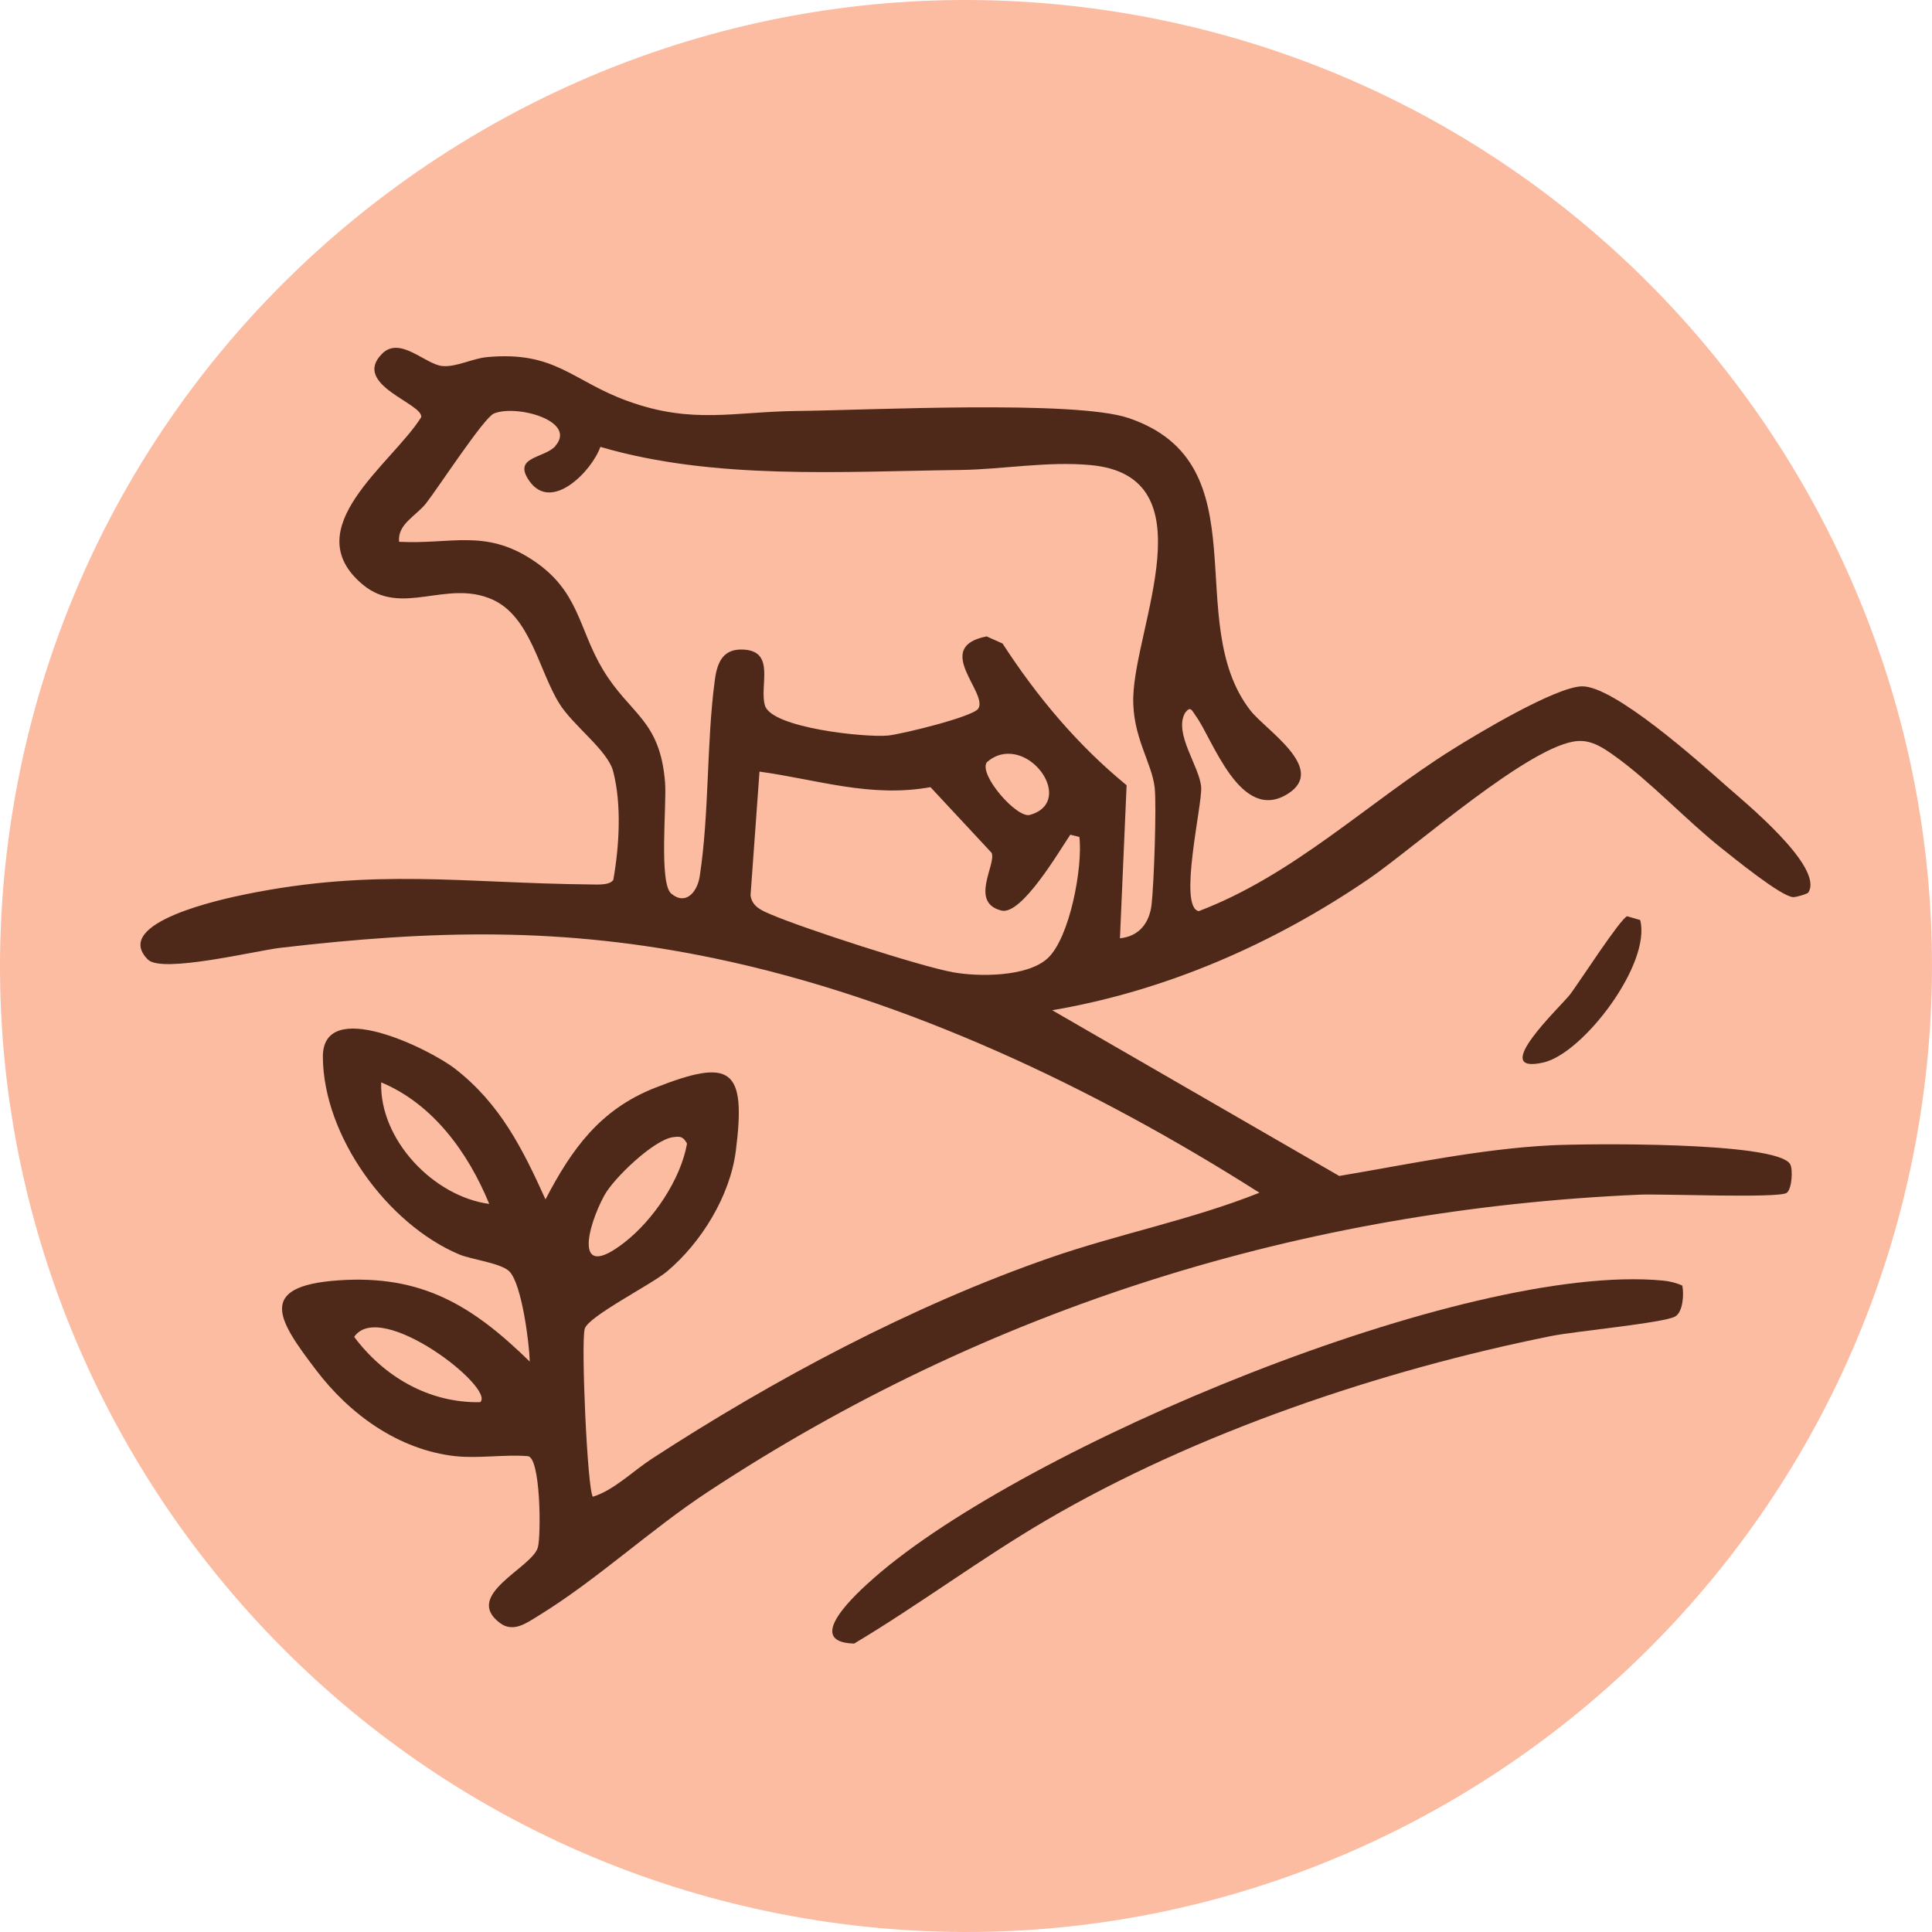 <svg viewBox="0 0 301.82 301.82" xmlns="http://www.w3.org/2000/svg" data-name="Layer 2" id="Layer_2">
  <defs>
    <style>
      .cls-1 {
        fill: #fbbca2;
      }

      .cls-2 {
        fill: #4e291a;
      }
    </style>
  </defs>
  <g data-name="art outlines" id="art_outlines">
    <g>
      <path d="M127.44,299.97C45.25,287.03-11.09,209.63,1.85,127.44,14.79,45.25,92.19-11.09,174.38,1.85c82.19,12.94,138.53,90.34,125.59,172.53-12.94,82.19-90.34,138.53-172.53,125.59Z" class="cls-1"></path>
      <g>
        <path d="M71.15,227.49c-8.91-1-16.51-6.54-21.75-13.43-5.82-7.65-9.56-13.13,3.43-14.04,13.05-.92,20.98,3.93,29.93,12.69-.08-2.99-1.26-12.12-3.17-14.07-1.31-1.34-5.87-1.84-7.87-2.68-11.22-4.75-21.2-18.48-21.28-30.84-.06-9.5,16.68-1.26,20.69,1.87,7.04,5.5,10.5,12.46,14.09,20.38,4.08-7.85,8.51-14.03,17.06-17.41,11.92-4.71,14.33-3.15,12.67,9.85-.9,7.01-5.37,14.29-10.74,18.81-2.49,2.09-12.29,7-12.86,8.96-.61,2.08.41,25.24,1.27,26.24,3.31-1.03,6.15-3.93,9.2-5.92,19.03-12.39,40.69-23.93,62.19-31.4,10.77-3.74,22.14-5.94,32.74-10.17-25.68-16.33-55.11-30.36-85.12-36.62-23.68-4.94-43.97-4.43-67.83-1.64-3.84.45-18.49,4.03-20.69,1.84-5.86-5.84,12.11-9.55,15.16-10.18,20.18-4.15,34.32-1.75,53.96-1.56,1.03,0,2.98.18,3.58-.71.93-5.24,1.33-11.76-.02-16.96-.86-3.3-6.23-7.09-8.41-10.59-3.21-5.17-4.5-13.6-10.48-16.26-7.16-3.18-14.11,2.76-20.21-2.31-10.54-8.77,4.53-18.84,9.11-26.16.39-2.13-10.96-5.08-6.1-9.93,2.8-2.79,6.73,1.67,9.39,1.93,2.16.21,4.67-1.17,6.98-1.39,10.69-1,13.3,3.72,21.98,6.86,10.13,3.68,16.65,1.65,26.54,1.55,10.97-.11,43.32-1.75,51.73,1.11,21.01,7.13,8.13,31.73,19.04,45.7,2.4,3.07,11.96,9.06,5.89,12.96-7.48,4.8-11.8-8.57-14.45-12.14-.61-.83-.78-1.64-1.67-.46-1.81,3.23,2.31,8.41,2.52,11.63.18,2.76-3.62,18.7-.38,19.34,14.85-5.65,26.33-16.9,39.52-25.19,4.02-2.53,16.22-9.84,20.34-9.93,4.99-.11,18.23,11.72,22.42,15.44,2.8,2.48,15.49,12.8,12.95,16.77-.14.22-1.93.75-2.38.72-1.89-.11-9.2-6.07-11.23-7.68-5.44-4.32-11.08-10.4-16.61-14.35-1.73-1.23-3.51-2.48-5.74-2.36-7.32.41-25.7,16.75-32.68,21.52-14.84,10.14-31.67,17.51-49.48,20.54l44.84,25.89c10.86-1.83,21.88-4.19,32.92-4.78,5.26-.28,35.35-.63,37.51,2.92.48.79.29,3.92-.53,4.5-1.24.88-19.5.13-22.94.28-52.58,2.29-101.89,17.64-145.64,46.46-9.03,5.95-17.33,13.75-26.42,19.32-1.81,1.11-3.91,2.69-5.98,1.16-5.92-4.38,4.93-8.59,5.88-11.81.53-1.8.46-14.28-1.61-14.28-3.61-.29-7.73.4-11.26,0ZM86.76,69.66c3.43-3.93-6.14-6.52-9.62-5.05-1.56.66-8.73,11.67-10.59,14.03-1.53,1.95-4.49,3.24-4.2,6,8.14.42,13.39-2.03,20.78,2.8s7.18,10.68,11.03,17.12c4.26,7.11,8.96,7.81,9.74,17.71.27,3.45-.99,15.71.97,17.34,2.3,1.9,4.07-.3,4.44-2.7,1.52-9.89,1.04-20.9,2.37-30.73.38-2.82,1.34-4.89,4.51-4.7,5.02.29,2.4,5.68,3.31,8.73,1.05,3.52,15.71,5.03,19.21,4.7,2.1-.2,13.31-2.93,14.12-4.21,1.57-2.48-7.22-9.61,1.3-11.28l2.49,1.11c5.4,8.32,11.7,15.85,19.38,22.14l-1.04,23.91c3.01-.3,4.61-2.42,4.94-5.26.37-3.18.79-15.33.49-18.23-.42-3.96-3.51-7.96-3.35-14.18.28-11.14,11.92-34.5-6.62-36.25-6.76-.64-13.91.68-20.4.76-18.56.23-38.48,1.6-56.23-3.61-1.3,3.72-7.57,10.25-11.05,5.39-2.81-3.92,2.31-3.55,4.05-5.54ZM156.46,117.87c-.86.19-1.67.64-2.32,1.24-1.24,1.97,4.73,8.76,6.74,8.2,6.56-1.82,1.16-10.67-4.43-9.44ZM167.21,130.39c-1.72,2.53-7.61,12.65-10.77,11.86-5.06-1.28-.74-7.28-1.53-9.02l-9.55-10.26c-9.4,1.69-17.61-1.17-26.71-2.43l-1.4,19.33c.24,1.82,1.84,2.41,3.31,3.04,4.98,2.13,23.19,8.05,28.32,8.98,4.03.73,11.61.74,14.78-2.18,3.49-3.22,5.52-14.34,4.96-18.96l-1.4-.35ZM76.43,188.08c-3.27-7.97-8.76-15.61-16.88-18.99-.28,8.97,8.18,17.82,16.88,18.99ZM105.09,177.66c-2.97.43-9.19,6.37-10.67,9.07-2.68,4.9-4.88,13.61,3.14,7.36,4.48-3.49,8.77-9.79,9.77-15.44-.62-1.12-1.05-1.16-2.24-.99ZM75.02,219.05c2.44-2.18-15.59-16.22-19.69-10.2,4.66,6.22,11.67,10.35,19.69,10.2Z" class="cls-2"></path>
        <path d="M262.81,200.84c.28,1.32.12,4.16-1.14,4.84-1.84,1-15.62,2.29-19.31,3.03-26.61,5.35-55.46,15.07-78.89,28.77-10.24,5.99-19.84,13.19-30.03,19.28-8.1-.2.36-7.85,3.14-10.29,23.37-20.51,92.41-49.33,123.17-46.42,1.07.1,2.1.35,3.07.79Z" class="cls-2"></path>
        <path d="M254.2,143.14l2.03.59c1.77,6.83-8.9,20.84-15.1,22.25-8.8,2,2.79-8.84,4.16-10.64s7.89-11.92,8.92-12.21Z" class="cls-2"></path>
      </g>
    </g>
  </g>
</svg>